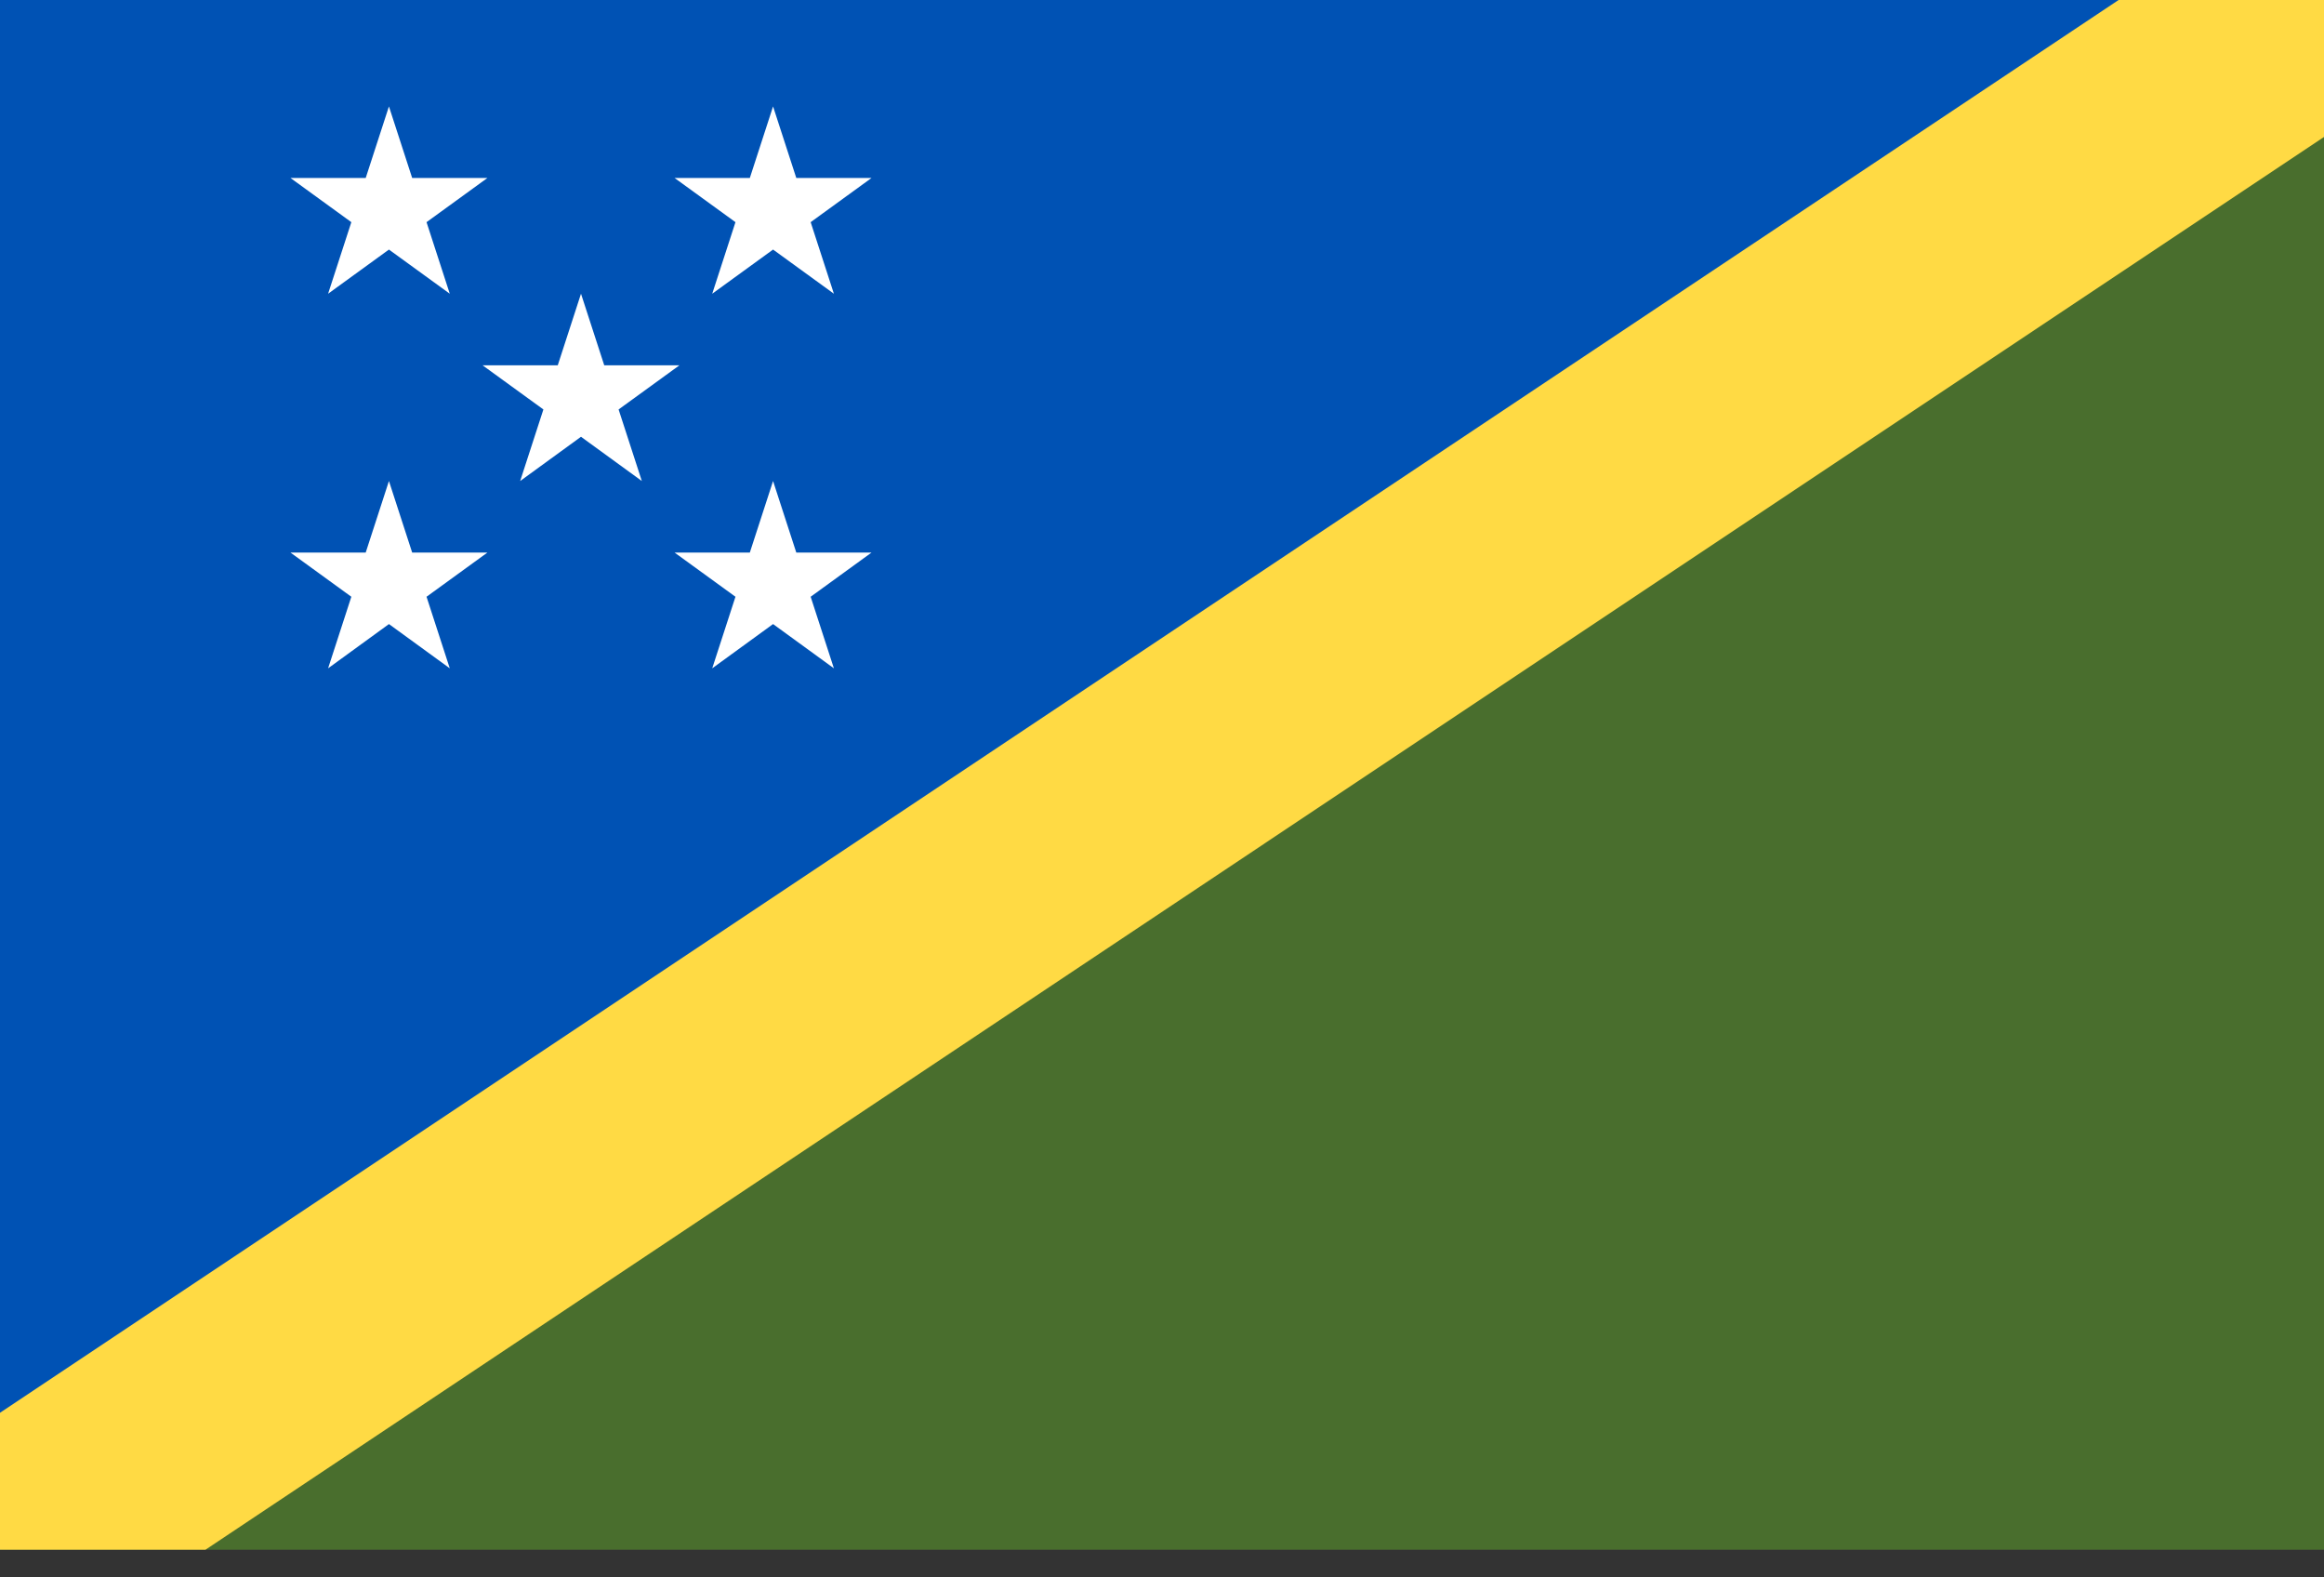 <?xml version="1.0" encoding="UTF-8"?>
<svg xmlns="http://www.w3.org/2000/svg" width="28" height="19" viewBox="0 0 28 19" fill="none">
  <rect x="0" y="0" width="28" height="19" fill="#333333" stroke="none"/>
  <g clip-path="url(#clip0_601_500)">
    <path d="M0 0H28V18.667H0V0Z" fill="#496E2D"></path>
    <path d="M0 18.667V0H28" fill="#0052B4"></path>
    <path d="M0 17.017V18.667H2.475L28 1.65V0H25.525L0 17.017Z" fill="#FFDA44"></path>
    <path d="M4.686 1.282L4.966 2.144H5.872L5.139 2.676L5.419 3.538L4.686 3.006L3.953 3.538L4.233 2.676L3.5 2.144H4.406L4.686 1.282ZM9.314 1.282L9.594 2.144H10.5L9.767 2.676L10.047 3.538L9.314 3.006L8.581 3.538L8.861 2.676L8.128 2.144H9.034L9.314 1.282ZM4.686 5.794L4.966 6.656H5.872L5.139 7.188L5.419 8.05L4.686 7.517L3.953 8.05L4.233 7.188L3.5 6.656H4.406L4.686 5.794ZM9.314 5.794L9.594 6.656H10.5L9.767 7.188L10.047 8.05L9.314 7.517L8.581 8.05L8.861 7.188L8.128 6.656H9.034L9.314 5.794ZM7 3.538L7.28 4.4H8.186L7.453 4.932L7.733 5.794L7 5.261L6.267 5.794L6.547 4.932L5.814 4.4H6.72L7 3.538Z" fill="white"></path>
  </g>
  <defs>
    <clipPath id="clip0_601_500">
      <rect width="28" height="18.667" fill="white"></rect>
    </clipPath>
  </defs>
</svg>
